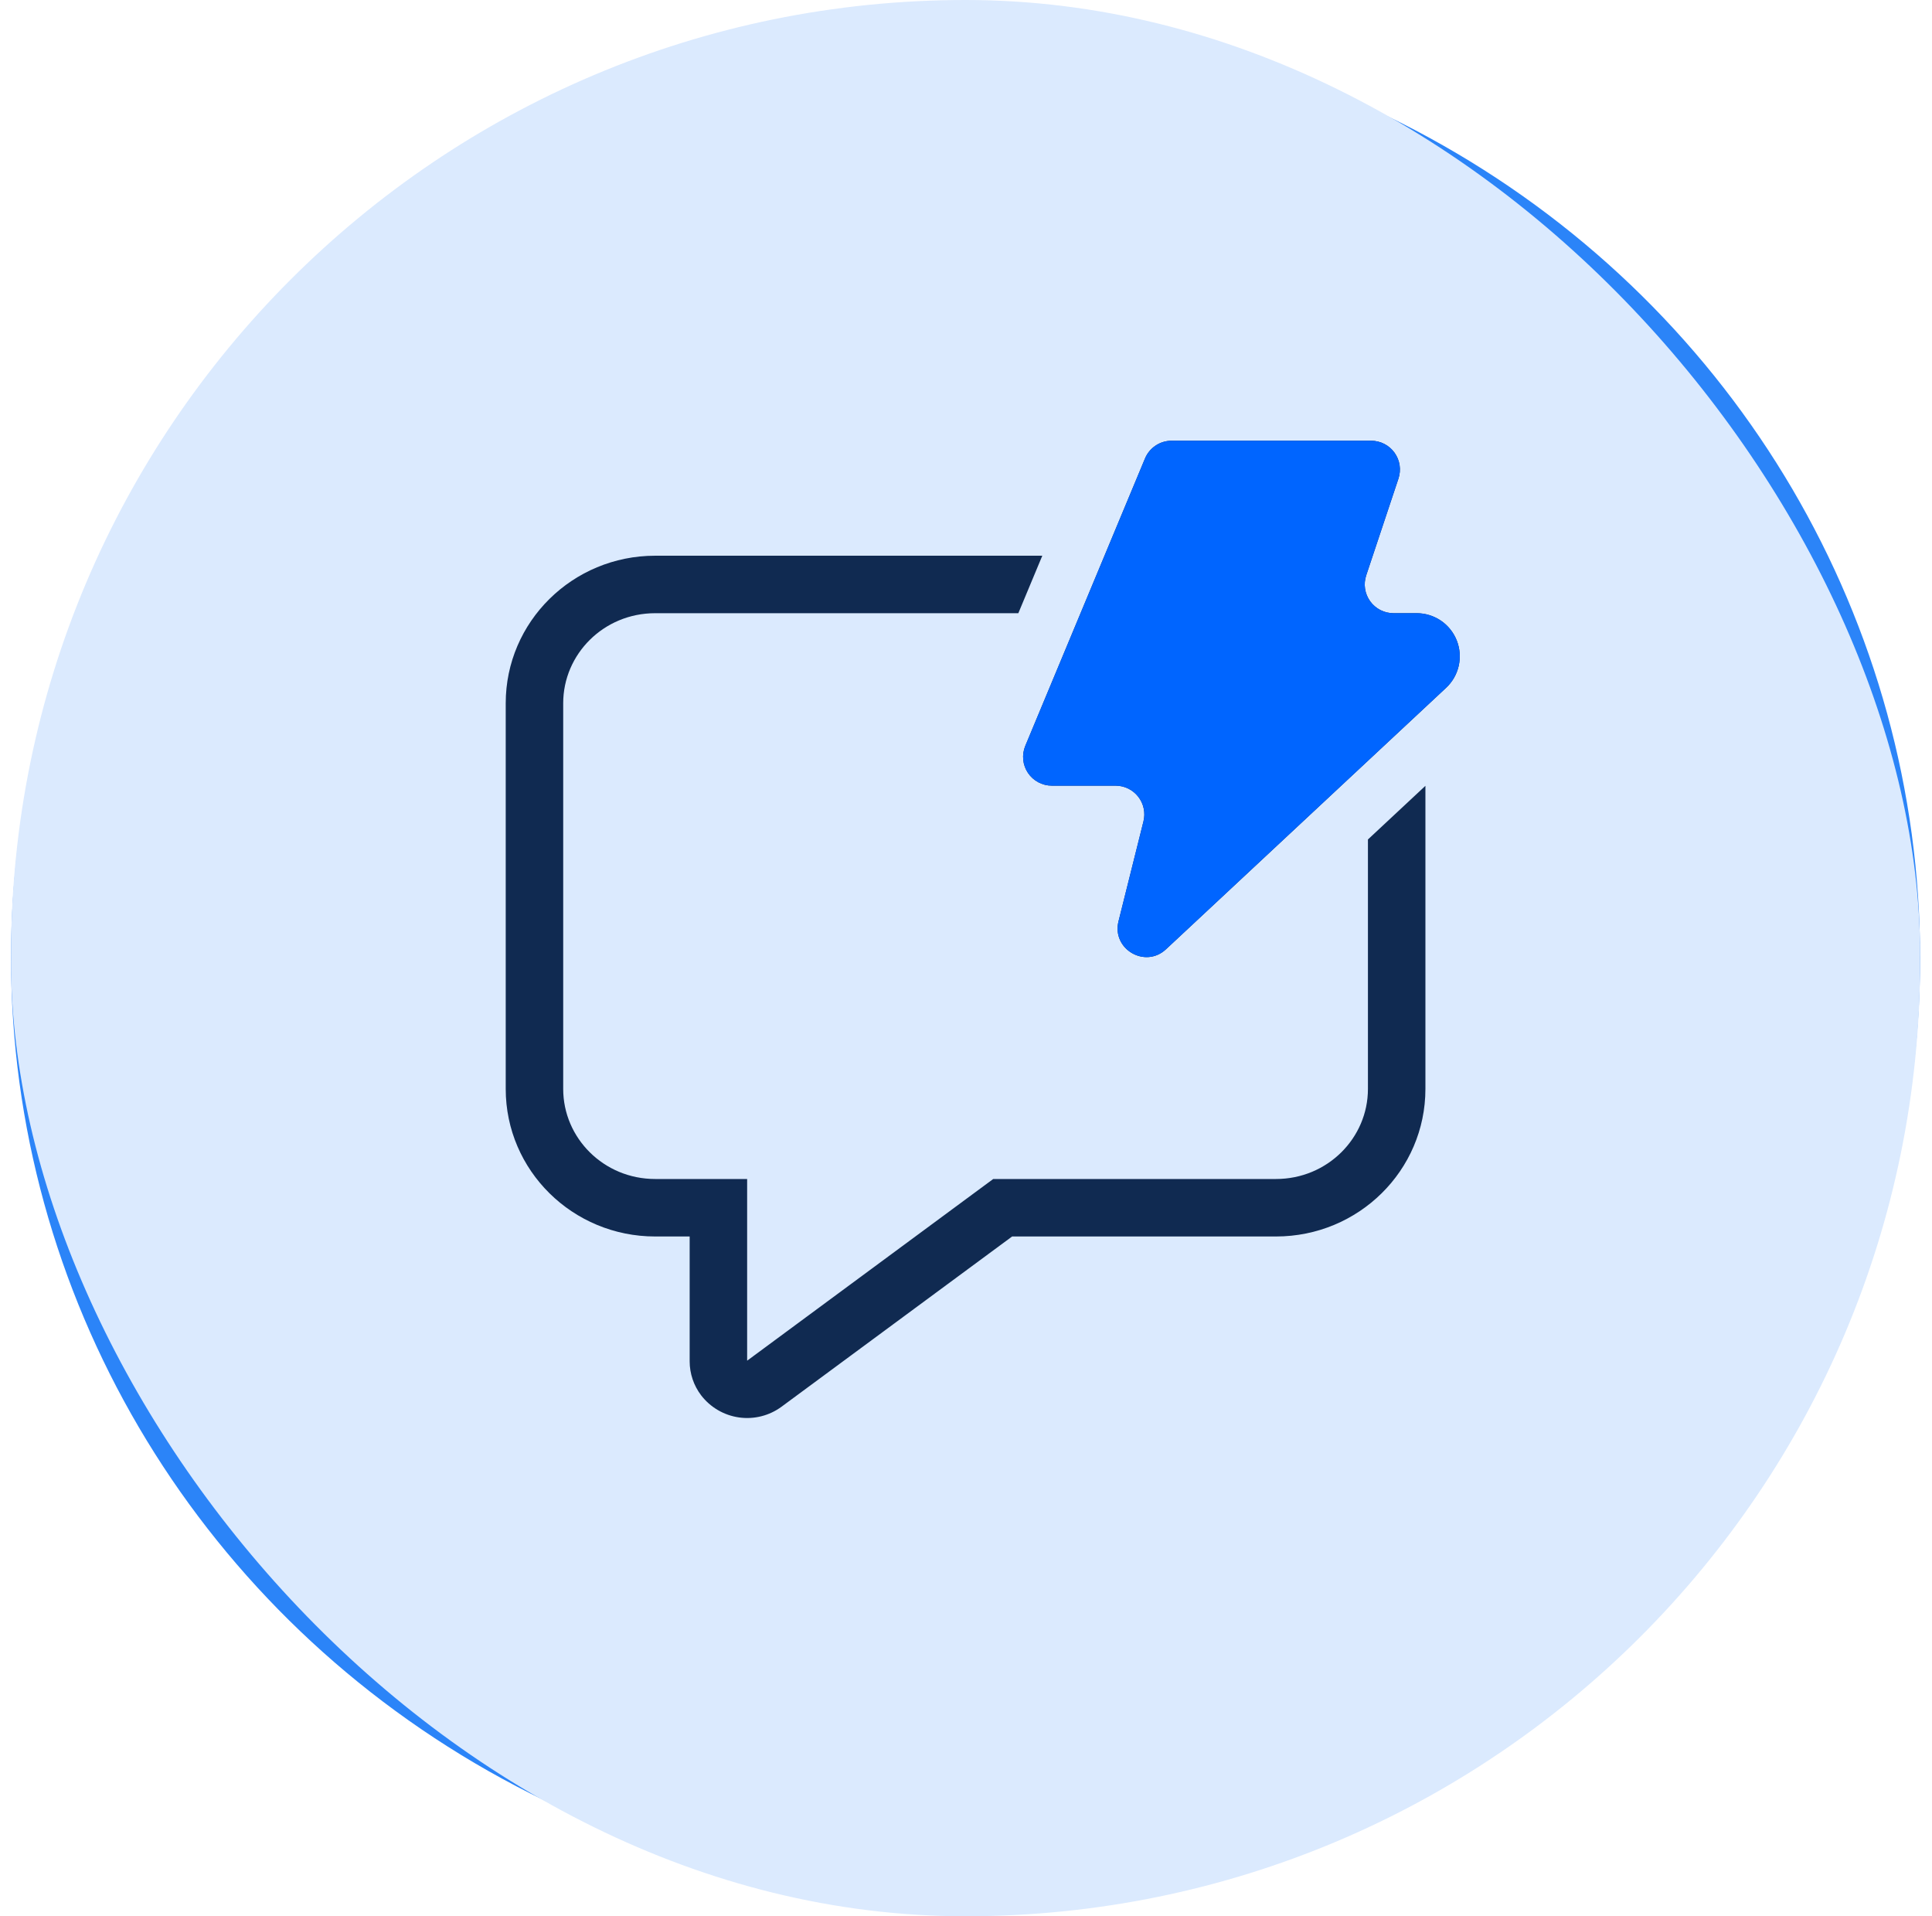 <svg width="121" height="120" viewBox="0 0 121 120" fill="none" xmlns="http://www.w3.org/2000/svg">
<ellipse cx="60.473" cy="60" rx="59.782" ry="58.776" fill="#2B84F8"/>
<g filter="url(#filter0_ii_86_669)">
<rect x="0.691" width="119.564" height="120" rx="59.782" fill="#DBEAFE"/>
<path d="M69.869 49.2C70.142 49.2 70.412 49.262 70.658 49.382C70.903 49.502 71.119 49.676 71.287 49.892C71.455 50.107 71.572 50.358 71.629 50.626C71.686 50.893 71.681 51.17 71.615 51.435L70.052 57.692C69.617 59.431 71.716 60.669 73.026 59.445L90.569 43.072C90.965 42.703 91.24 42.222 91.359 41.694C91.478 41.165 91.436 40.613 91.237 40.109C91.038 39.605 90.692 39.172 90.245 38.867C89.797 38.563 89.267 38.4 88.726 38.4H87.271C86.986 38.399 86.705 38.331 86.452 38.202C86.198 38.071 85.979 37.883 85.812 37.652C85.645 37.42 85.536 37.153 85.493 36.871C85.45 36.589 85.475 36.301 85.565 36.031L87.585 29.968C87.674 29.698 87.699 29.41 87.656 29.128C87.613 28.846 87.504 28.579 87.337 28.348C87.171 28.116 86.951 27.928 86.698 27.798C86.444 27.668 86.163 27.6 85.878 27.6H73.375C73.019 27.599 72.672 27.705 72.376 27.902C72.08 28.099 71.849 28.38 71.712 28.708L64.213 46.708C64.1 46.982 64.055 47.279 64.084 47.574C64.112 47.869 64.214 48.153 64.378 48.399C64.543 48.645 64.766 48.847 65.027 48.987C65.288 49.127 65.58 49.2 65.876 49.2H69.869ZM65.279 34.8L63.778 38.4H41.033C37.807 38.4 35.273 40.966 35.273 44.037V68.193C35.273 71.264 37.807 73.831 41.033 73.831H46.793V85.2H46.804L46.811 85.196L62.205 73.831H79.913C83.138 73.831 85.673 71.264 85.673 68.193V52.569L89.273 49.21V68.193C89.273 73.298 85.082 77.431 79.913 77.431H63.389L48.949 88.09C48.183 88.655 47.225 88.897 46.283 88.763C45.34 88.629 44.488 88.13 43.909 87.374C43.445 86.763 43.194 86.017 43.193 85.25V77.431H41.033C35.863 77.431 31.673 73.294 31.673 68.193V44.037C31.673 38.936 35.863 34.8 41.033 34.8H65.279Z" fill="#102A51"/>
<path d="M69.869 49.2C70.142 49.2 70.412 49.262 70.658 49.382C70.903 49.502 71.119 49.676 71.287 49.892C71.455 50.107 71.572 50.358 71.629 50.626C71.686 50.893 71.681 51.17 71.615 51.435L70.052 57.692C69.617 59.431 71.716 60.669 73.026 59.445L90.569 43.072C90.965 42.703 91.24 42.222 91.359 41.694C91.478 41.165 91.436 40.613 91.237 40.109C91.038 39.605 90.692 39.172 90.245 38.867C89.797 38.563 89.267 38.4 88.726 38.4H87.271C86.986 38.399 86.705 38.331 86.452 38.202C86.198 38.071 85.979 37.883 85.812 37.652C85.645 37.42 85.536 37.153 85.493 36.871C85.45 36.589 85.475 36.301 85.565 36.031L87.585 29.968C87.674 29.698 87.699 29.41 87.656 29.128C87.613 28.846 87.504 28.579 87.337 28.348C87.171 28.116 86.951 27.928 86.698 27.798C86.444 27.668 86.163 27.6 85.878 27.6H73.375C73.019 27.599 72.672 27.705 72.376 27.902C72.08 28.099 71.849 28.38 71.712 28.708L64.213 46.708C64.1 46.982 64.055 47.279 64.084 47.574C64.112 47.869 64.214 48.153 64.378 48.399C64.543 48.645 64.766 48.847 65.027 48.987C65.288 49.127 65.58 49.2 65.876 49.2H69.869Z" fill="#0065FF"/>
</g>
<defs>
<filter id="filter0_ii_86_669" x="0.691" y="-4.571" width="119.563" height="129.143" filterUnits="userSpaceOnUse" color-interpolation-filters="sRGB">
<feFlood flood-opacity="0" result="BackgroundImageFix"/>
<feBlend mode="normal" in="SourceGraphic" in2="BackgroundImageFix" result="shape"/>
<feColorMatrix in="SourceAlpha" type="matrix" values="0 0 0 0 0 0 0 0 0 0 0 0 0 0 0 0 0 0 127 0" result="hardAlpha"/>
<feOffset dy="4.571"/>
<feGaussianBlur stdDeviation="4.571"/>
<feComposite in2="hardAlpha" operator="arithmetic" k2="-1" k3="1"/>
<feColorMatrix type="matrix" values="0 0 0 0 1 0 0 0 0 1 0 0 0 0 1 0 0 0 0.43 0"/>
<feBlend mode="normal" in2="shape" result="effect1_innerShadow_86_669"/>
<feColorMatrix in="SourceAlpha" type="matrix" values="0 0 0 0 0 0 0 0 0 0 0 0 0 0 0 0 0 0 127 0" result="hardAlpha"/>
<feOffset dy="-4.571"/>
<feGaussianBlur stdDeviation="4.571"/>
<feComposite in2="hardAlpha" operator="arithmetic" k2="-1" k3="1"/>
<feColorMatrix type="matrix" values="0 0 0 0 0.133 0 0 0 0 0.416 0 0 0 0 0.843 0 0 0 0.5 0"/>
<feBlend mode="normal" in2="effect1_innerShadow_86_669" result="effect2_innerShadow_86_669"/>
</filter>
</defs>
</svg>
